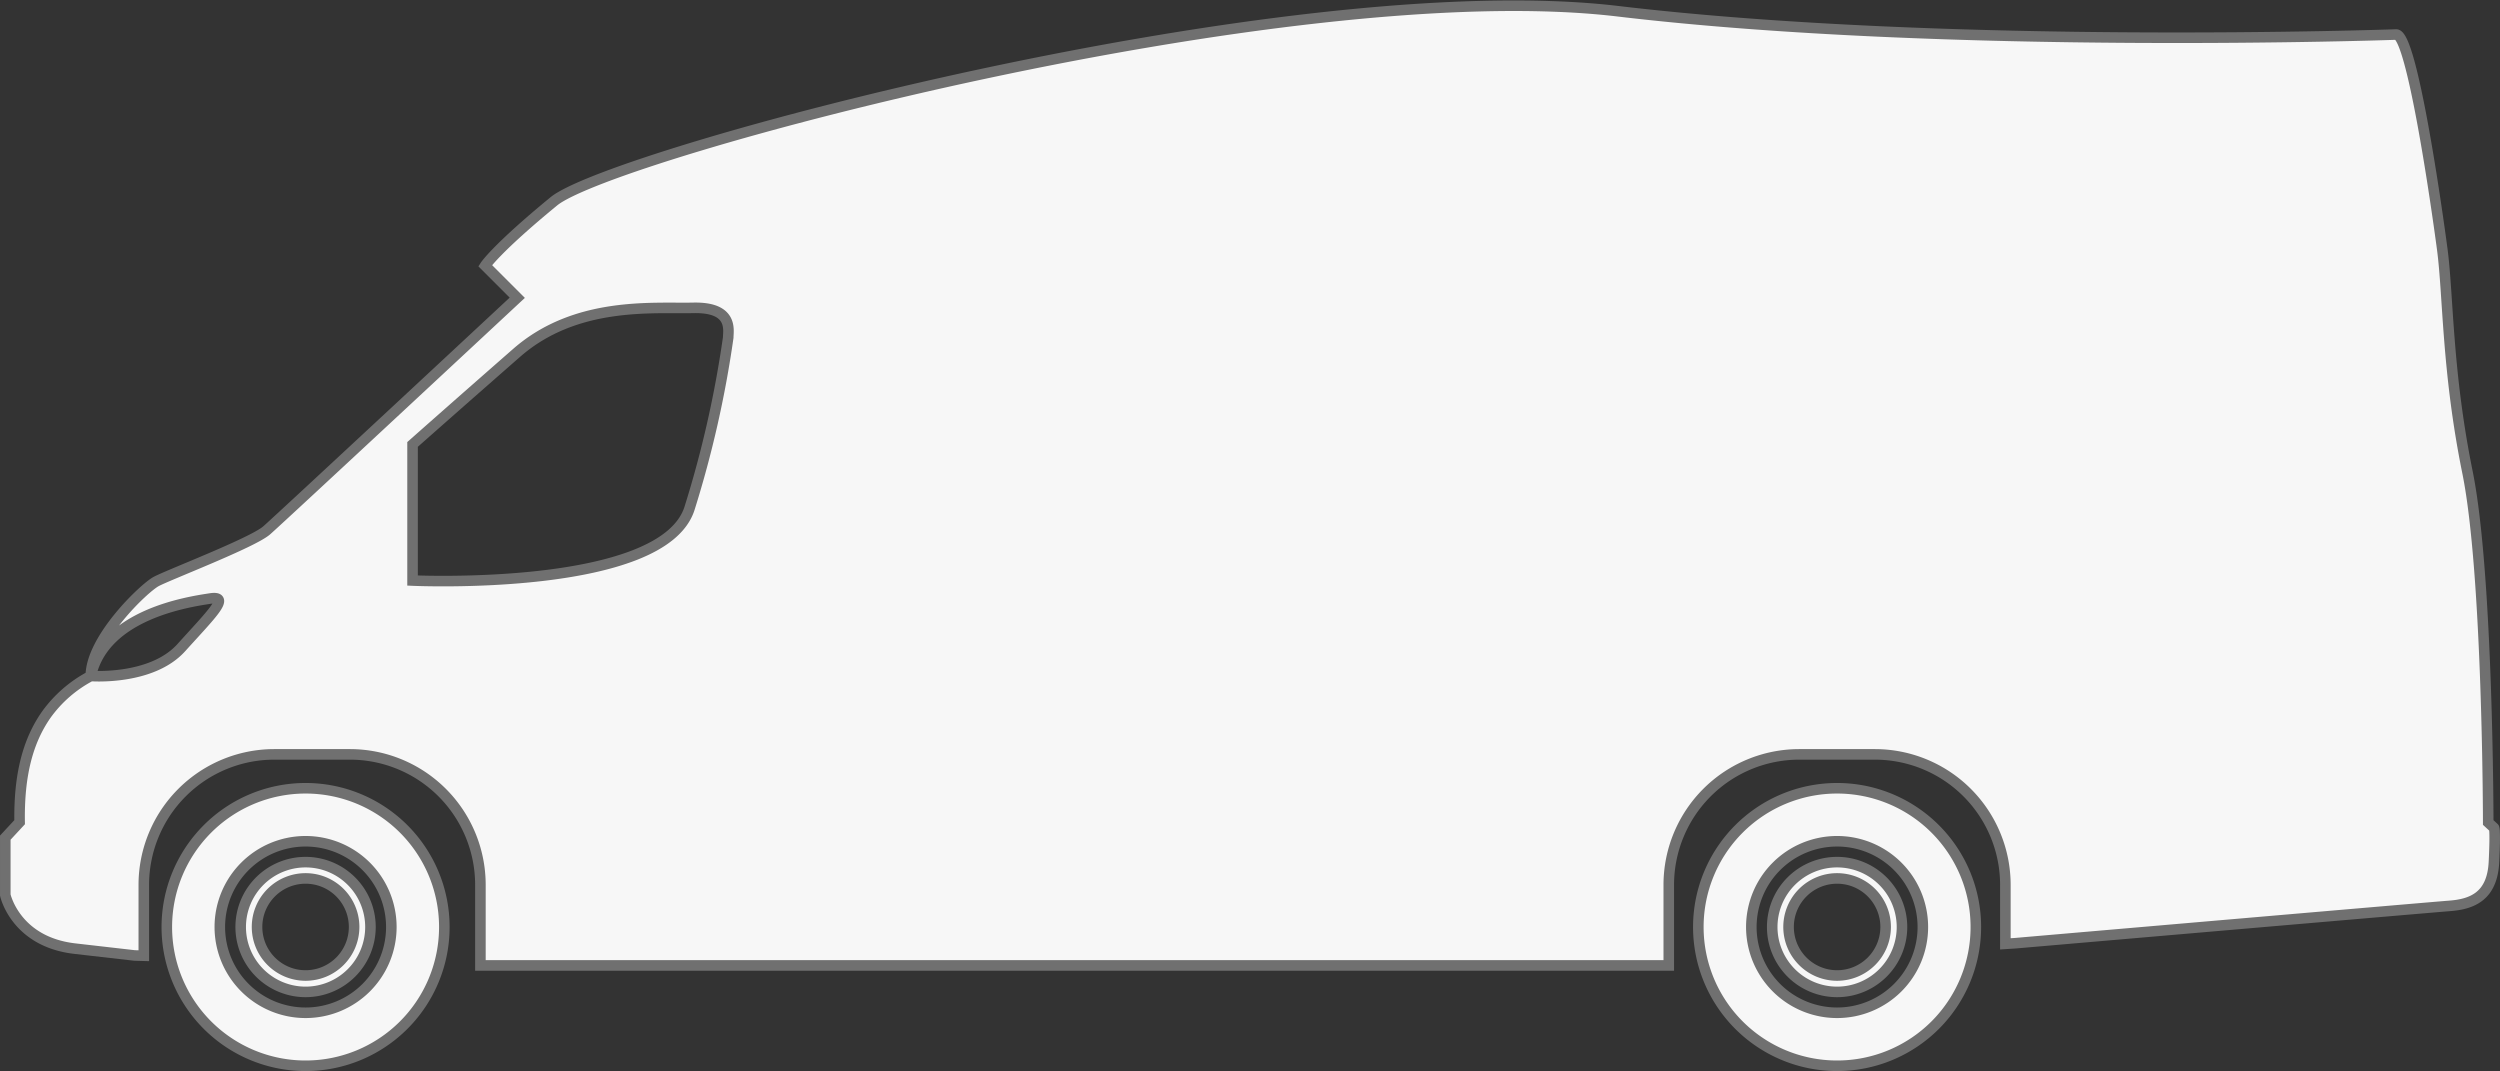 <svg xmlns="http://www.w3.org/2000/svg" width="236.944" height="101.511" viewBox="0 0 236.944 101.511">
  <rect x="0" y="0" width="236.944" height="101.511" fill="#333333" stroke="none"/>
  <defs>
    <style>
      .cls-1 {
        fill: #f7f7f7;
        stroke: #707070;
      }
    </style>
  </defs>
  <g id="グループ_1225" data-name="グループ 1225" transform="translate(0.5 0.541)">
    <g id="レイヤー_22" data-name="レイヤー 22" transform="translate(15.311 74.169)">
      <g id="グループ_14" data-name="グループ 14">
        <path id="パス_40" data-name="パス 40" class="cls-1" d="M218.575,766.667a13.151,13.151,0,1,0,13.151,13.151A13.151,13.151,0,0,0,218.575,766.667Zm0,21.279a8.128,8.128,0,1,1,8.128-8.128A8.128,8.128,0,0,1,218.575,787.946Z" transform="translate(-205.424 -766.667)"/>
        <path id="パス_41" data-name="パス 41" class="cls-1" d="M262.35,817.443a6.149,6.149,0,1,0,6.149,6.149A6.149,6.149,0,0,0,262.35,817.443Zm0,10.744a4.6,4.6,0,1,1,4.6-4.6A4.6,4.6,0,0,1,262.35,828.187Z" transform="translate(-249.199 -810.441)"/>
        <path id="パス_42" data-name="パス 42" class="cls-1" d="M1271.12,766.667a13.151,13.151,0,1,0,13.151,13.151A13.151,13.151,0,0,0,1271.12,766.667Zm0,21.279a8.128,8.128,0,1,1,8.128-8.128A8.128,8.128,0,0,1,1271.12,787.946Z" transform="translate(-1112.816 -766.667)"/>
        <path id="パス_43" data-name="パス 43" class="cls-1" d="M1314.894,817.443a6.149,6.149,0,1,0,6.149,6.149A6.149,6.149,0,0,0,1314.894,817.443Zm0,10.744a4.6,4.6,0,1,1,4.6-4.6A4.6,4.6,0,0,1,1314.894,828.187Z" transform="translate(-1156.589 -810.441)"/>
      </g>
    </g>
    <g id="レイヤー_23" data-name="レイヤー 23" transform="translate(0 0)">
      <g id="グループ_15" data-name="グループ 15">
        <path id="パス_44" data-name="パス 44" class="cls-1" d="M330.271,306.766l-.544-.5s-.014-23.578-1.964-33.189-1.814-16.759-2.391-21.129-2.886-20.367-4.37-20.367c0,0-42.416,1.515-73.752-2.206s-95.377,13.514-100.861,18.018-6.507,6.094-6.507,6.094l3.043,3.043s-22.411,20.873-23.751,22.046-9.314,4.221-10.475,4.847-6.193,5.422-6.193,8.957c1.285-5.875,9.336-7.039,11.323-7.345s.076,1.528-2.751,4.661-8.572,2.683-8.572,2.683a12.123,12.123,0,0,0-4.242,3.695c-1.74,2.505-2.575,5.707-2.505,10.161L94.4,307.7v5.435s.953,4.437,6.6,5.084l5.651.647.877.025v-6.715A12.371,12.371,0,0,1,119.9,299.807h7.16a12.371,12.371,0,0,1,12.371,12.371v7.632h112.63v-7.632a12.371,12.371,0,0,1,12.371-12.371h7.16a12.371,12.371,0,0,1,12.371,12.371v5.587l.947-.061s39.086-3.378,41.177-3.539,4.021-.888,4.182-4.144S330.271,306.766,330.271,306.766ZM162.919,260.295a101.815,101.815,0,0,1-3.655,16.151C156.8,284.437,133,283.332,133,283.332v-12.9s4.25-3.765,9.861-8.677,12.921-4.183,16.746-4.268S162.919,259.615,162.919,260.295Z" transform="translate(-94.399 -228.85)"/>
      </g>
    </g>
  </g>
</svg>
